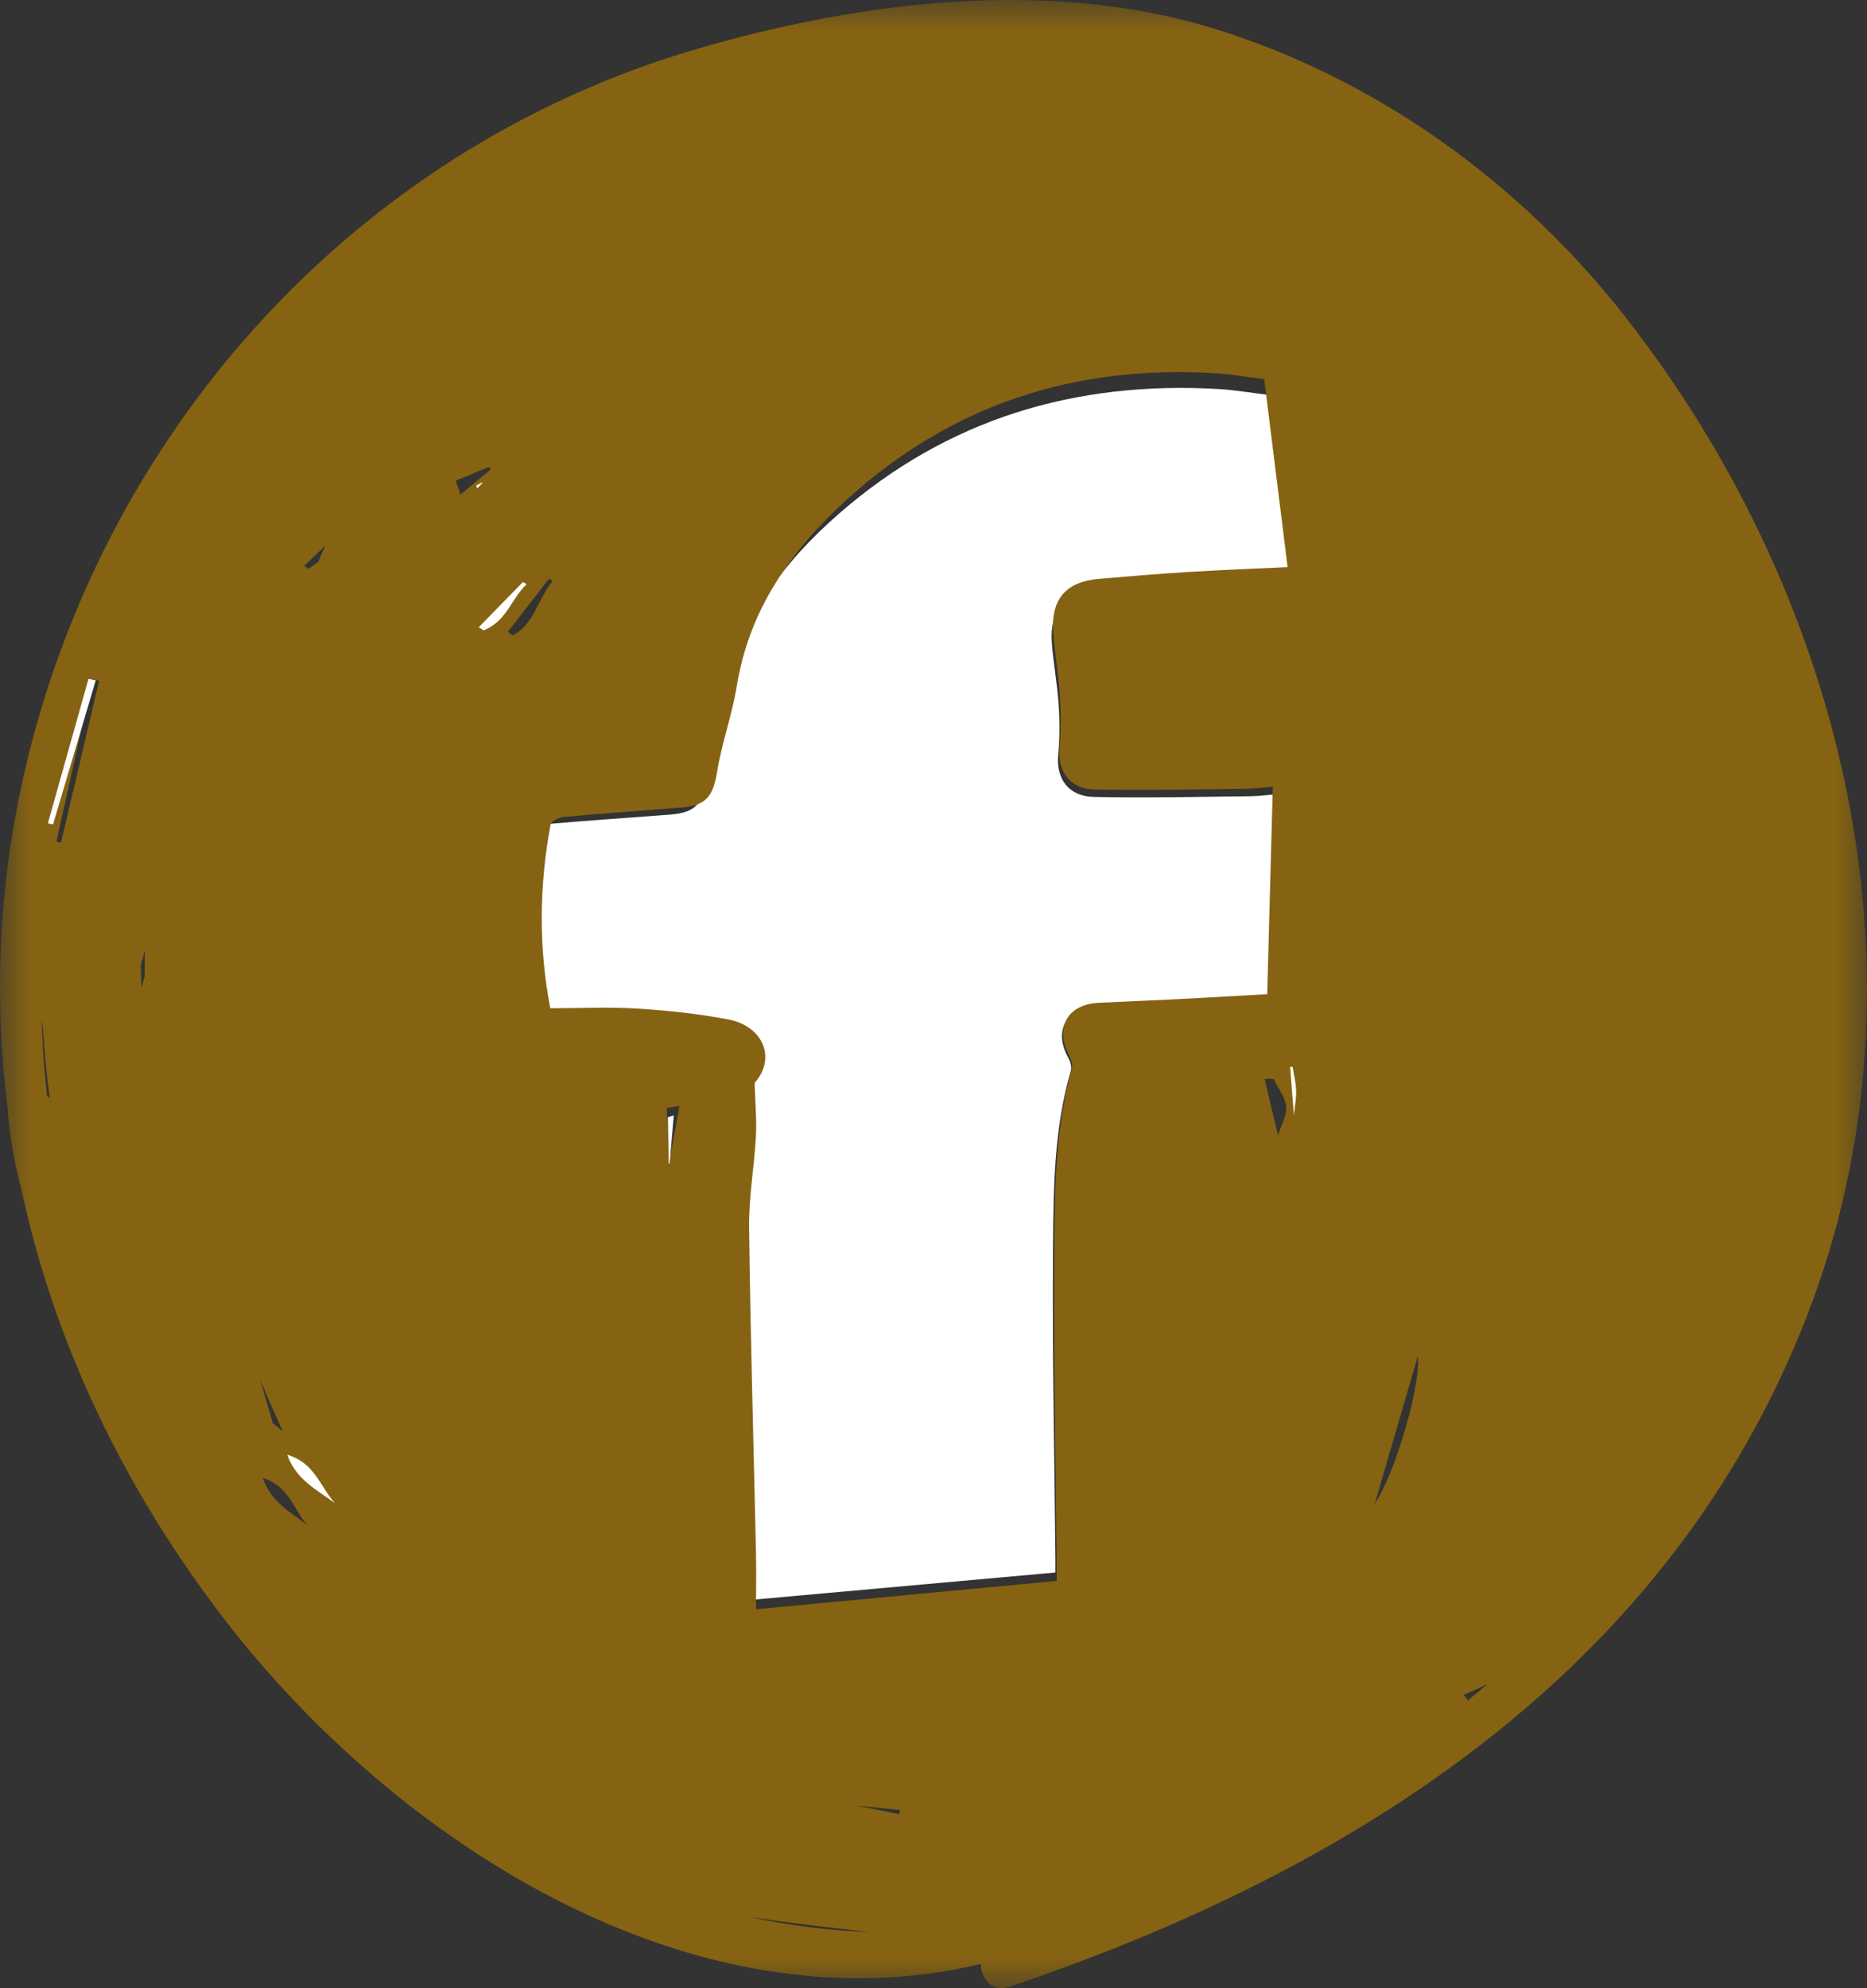 <?xml version="1.0" encoding="UTF-8"?>
<svg width="31px" height="33px" viewBox="0 0 31 33" version="1.1" xmlns="http://www.w3.org/2000/svg" xmlns:xlink="http://www.w3.org/1999/xlink">
    <rect x="0" y="0" width="31" height="33" fill="#333333" stroke="none"/>
    <title>Group 20</title>
    <defs>
        <polygon id="path-1" points="0 0 31 0 31 33 0 33"></polygon>
    </defs>
    <g id="Page-1" stroke="none" stroke-width="1" fill="none" fill-rule="evenodd">
        <g id="Home" transform="translate(-1696, -45)">
            <g id="Group-20" transform="translate(1696, 45)">
                <path d="M20.231,6.457 C17.845,6.319 15.731,6.958 13.935,8.522 C12.987,9.348 12.28,10.301 12.067,11.554 C11.988,12.022 11.813,12.475 11.733,12.942 C11.666,13.334 11.548,13.488 11.134,13.52 C10.461,13.571 9.788,13.617 9.116,13.675 C9.036,13.682 8.906,13.744 8.895,13.798 C8.696,14.805 8.692,15.812 8.889,16.786 C9.406,16.786 9.897,16.763 10.386,16.792 C10.902,16.823 11.419,16.876 11.926,16.969 C12.511,17.075 12.751,17.591 12.374,18.001 C12.384,18.34 12.411,18.607 12.396,18.871 C12.367,19.365 12.273,19.858 12.279,20.351 C12.302,22.109 12.357,23.868 12.396,25.627 C12.403,25.934 12.397,26.241 12.397,26.561 C14.11,26.407 15.811,26.254 17.524,26.1 C17.524,26.008 17.525,25.938 17.524,25.868 C17.508,24.135 17.47,22.402 17.485,20.669 C17.493,19.699 17.502,18.722 17.78,17.773 C17.799,17.709 17.772,17.619 17.737,17.556 C17.486,17.1 17.705,16.722 18.241,16.697 C18.688,16.676 19.135,16.66 19.581,16.638 C20.097,16.613 20.612,16.584 21.113,16.557 C21.146,15.413 21.177,14.305 21.209,13.181 C21.068,13.192 20.915,13.214 20.762,13.216 C19.896,13.225 19.03,13.246 18.164,13.227 C17.739,13.219 17.534,12.923 17.57,12.529 C17.596,12.254 17.597,11.975 17.578,11.699 C17.556,11.356 17.491,11.015 17.465,10.672 C17.425,10.129 17.682,9.848 18.243,9.802 C18.752,9.76 19.262,9.72 19.771,9.69 C20.333,9.657 20.895,9.637 21.462,9.611 C21.329,8.599 21.198,7.592 21.062,6.555 C20.773,6.52 20.503,6.473 20.231,6.457" id="Fill-1" fill="#FFFFFF"></path>
                <path d="M23.051,24.951 C23.427,24.461 23.9,23 23.841,22.537 C23.579,23.338 23.321,24.126 23.051,24.951" id="Fill-3" fill="#FFFFFF"></path>
                <g id="Group-7">
                    <mask id="mask-2" fill="white">
                        <use xlink:href="#path-1"></use>
                    </mask>
                    <g id="Clip-6"></g>
                    <path d="M24.37,28.223 C24.352,28.188 24.328,28.157 24.301,28.129 C24.434,28.075 24.567,28.016 24.699,27.953 C24.59,28.043 24.482,28.136 24.37,28.223 M22.827,24.957 C23.072,24.12 23.305,23.321 23.542,22.509 C23.596,22.978 23.168,24.46 22.827,24.957 M19.734,9.493 C19.237,9.524 18.742,9.565 18.246,9.608 C17.699,9.655 17.449,9.942 17.488,10.496 C17.513,10.846 17.577,11.194 17.598,11.544 C17.616,11.825 17.616,12.11 17.591,12.391 C17.555,12.793 17.755,13.094 18.169,13.103 C19.012,13.122 19.856,13.101 20.699,13.091 C20.848,13.09 20.996,13.068 21.134,13.056 C21.103,14.203 21.072,15.334 21.041,16.501 C20.553,16.529 20.051,16.558 19.548,16.584 C19.114,16.606 18.679,16.622 18.244,16.644 C17.722,16.67 17.509,17.056 17.753,17.521 C17.787,17.585 17.813,17.677 17.795,17.742 C17.524,18.71 17.515,19.708 17.507,20.697 C17.493,22.466 17.53,24.235 17.546,26.003 C17.546,26.074 17.546,26.146 17.546,26.24 C15.877,26.397 14.221,26.553 12.553,26.71 C12.553,26.384 12.559,26.07 12.552,25.757 C12.513,23.962 12.46,22.167 12.438,20.372 C12.432,19.87 12.524,19.366 12.551,18.862 C12.566,18.593 12.54,18.321 12.53,17.975 C12.898,17.556 12.664,17.03 12.094,16.921 C11.6,16.827 11.096,16.772 10.594,16.741 C10.119,16.711 9.64,16.735 9.137,16.735 C8.945,15.741 8.949,14.713 9.142,13.686 C9.153,13.63 9.28,13.567 9.358,13.56 C10.012,13.5 10.668,13.454 11.323,13.402 C11.726,13.37 11.841,13.213 11.906,12.813 C11.984,12.335 12.154,11.873 12.232,11.396 C12.439,10.116 13.127,9.144 14.05,8.302 C15.799,6.706 17.858,6.053 20.181,6.195 C20.446,6.211 20.709,6.258 20.991,6.294 C21.123,7.352 21.251,8.38 21.38,9.413 C20.828,9.439 20.281,9.46 19.734,9.493 M21.22,18.845 C21.139,18.505 21.068,18.207 20.997,17.907 L21.145,17.907 C21.222,18.065 21.341,18.21 21.356,18.366 C21.37,18.511 21.275,18.667 21.22,18.845 M14.936,30.112 C14.7,30.064 14.465,30.017 14.229,29.97 C14.466,29.991 14.703,30.017 14.941,30.041 C14.936,30.065 14.936,30.088 14.936,30.112 M12.457,31.82 C13.117,31.916 13.78,31.996 14.444,32.067 C13.769,32.044 13.106,31.961 12.457,31.82 M11.134,19.16 C11.125,19.16 11.115,19.16 11.105,19.16 C11.094,18.911 11.083,18.662 11.07,18.389 C11.11,18.383 11.173,18.373 11.283,18.357 C11.228,18.657 11.181,18.909 11.134,19.16 M8.509,10.548 C8.483,10.528 8.458,10.507 8.433,10.486 C8.661,10.191 8.89,9.896 9.119,9.601 C9.137,9.616 9.156,9.631 9.174,9.647 C8.934,9.932 8.871,10.363 8.509,10.548 M7.646,8.208 C7.631,8.165 7.604,8.084 7.567,7.978 C7.758,7.899 7.939,7.824 8.12,7.749 C8.129,7.763 8.139,7.778 8.148,7.792 C7.984,7.928 7.819,8.065 7.646,8.208 M5.282,9.33 C5.229,9.368 5.174,9.405 5.12,9.442 C5.097,9.423 5.074,9.406 5.047,9.393 C5.169,9.282 5.286,9.168 5.404,9.054 C5.361,9.144 5.32,9.237 5.282,9.33 M4.363,24.531 C4.794,24.66 4.875,25.058 5.103,25.313 C4.832,25.1 4.504,24.942 4.363,24.531 M4.696,23.757 C4.641,23.713 4.586,23.669 4.531,23.624 C4.46,23.382 4.391,23.139 4.319,22.897 C4.439,23.186 4.566,23.472 4.696,23.757 M2.403,16.204 C2.385,16.268 2.367,16.331 2.349,16.394 C2.343,16.269 2.338,16.145 2.337,16.02 C2.36,15.938 2.383,15.855 2.406,15.773 C2.403,15.917 2.402,16.06 2.403,16.204 M1.013,13.987 C0.988,13.981 0.962,13.974 0.937,13.968 C1.137,13.07 1.338,12.171 1.538,11.273 C1.574,11.282 1.61,11.29 1.646,11.299 C1.436,12.195 1.225,13.091 1.013,13.987 M0.782,18.193 C0.733,17.77 0.703,17.345 0.693,16.921 C0.698,16.963 0.705,17.006 0.711,17.048 C0.735,17.445 0.776,17.837 0.826,18.226 C0.812,18.214 0.796,18.204 0.782,18.193 M26.995,5.27 C25.247,3.034 22.874,1.322 20.186,0.484 C17.43,-0.376 14.279,0.02 11.557,0.817 C6.142,2.402 1.994,6.79 0.536,12.291 C-0.016,14.373 -0.127,16.446 0.135,18.453 C0.135,18.461 0.132,18.467 0.133,18.476 C0.169,18.924 0.25,19.347 0.358,19.754 C0.906,22.298 2.061,24.711 3.719,26.867 C6.583,30.591 11.513,33.737 16.287,32.598 C16.284,32.835 16.469,33.074 16.753,32.978 C22.458,31.058 27.708,27.747 29.999,21.851 C32.188,16.223 30.608,9.888 26.995,5.27" id="Fill-5" fill="#866312" mask="url(#mask-2)"></path>
                </g>
                <path d="M0.795,13.666 C0.824,13.671 0.852,13.677 0.881,13.683 C1.117,12.886 1.353,12.088 1.59,11.291 C1.55,11.283 1.509,11.276 1.469,11.268 C1.244,12.067 1.02,12.867 0.795,13.666" id="Fill-8" fill="#FFFFFF"></path>
                <path d="M21.463,17.707 L21.422,17.707 C21.442,17.965 21.461,18.221 21.484,18.512 C21.499,18.36 21.525,18.226 21.521,18.101 C21.517,17.968 21.484,17.843 21.463,17.707" id="Fill-10" fill="#FFFFFF"></path>
                <path d="M4.769,24.146 C4.92,24.569 5.272,24.732 5.564,24.951 C5.319,24.689 5.232,24.279 4.769,24.146" id="Fill-12" fill="#FFFFFF"></path>
                <path d="M8.684,9.659 C8.439,9.909 8.194,10.16 7.949,10.411 C7.976,10.428 8.003,10.446 8.03,10.463 C8.419,10.306 8.486,9.94 8.744,9.697 C8.724,9.684 8.704,9.671 8.684,9.659" id="Fill-14" fill="#FFFFFF"></path>
                <path d="M7.909,8.058 C7.915,8.082 7.92,8.099 7.922,8.109 C7.952,8.077 7.981,8.048 8.009,8.018 C8.007,8.015 8.006,8.012 8.004,8.009 C7.973,8.025 7.942,8.041 7.909,8.058" id="Fill-16" fill="#FFFFFF"></path>
                <path d="M11.105,19.317 C11.109,19.317 11.114,19.317 11.118,19.317 C11.14,19.065 11.162,18.813 11.188,18.512 C11.137,18.529 11.107,18.538 11.088,18.544 C11.094,18.818 11.1,19.068 11.105,19.317" id="Fill-18" fill="#FFFFFF"></path>
            </g>
        </g>
    </g>
</svg>